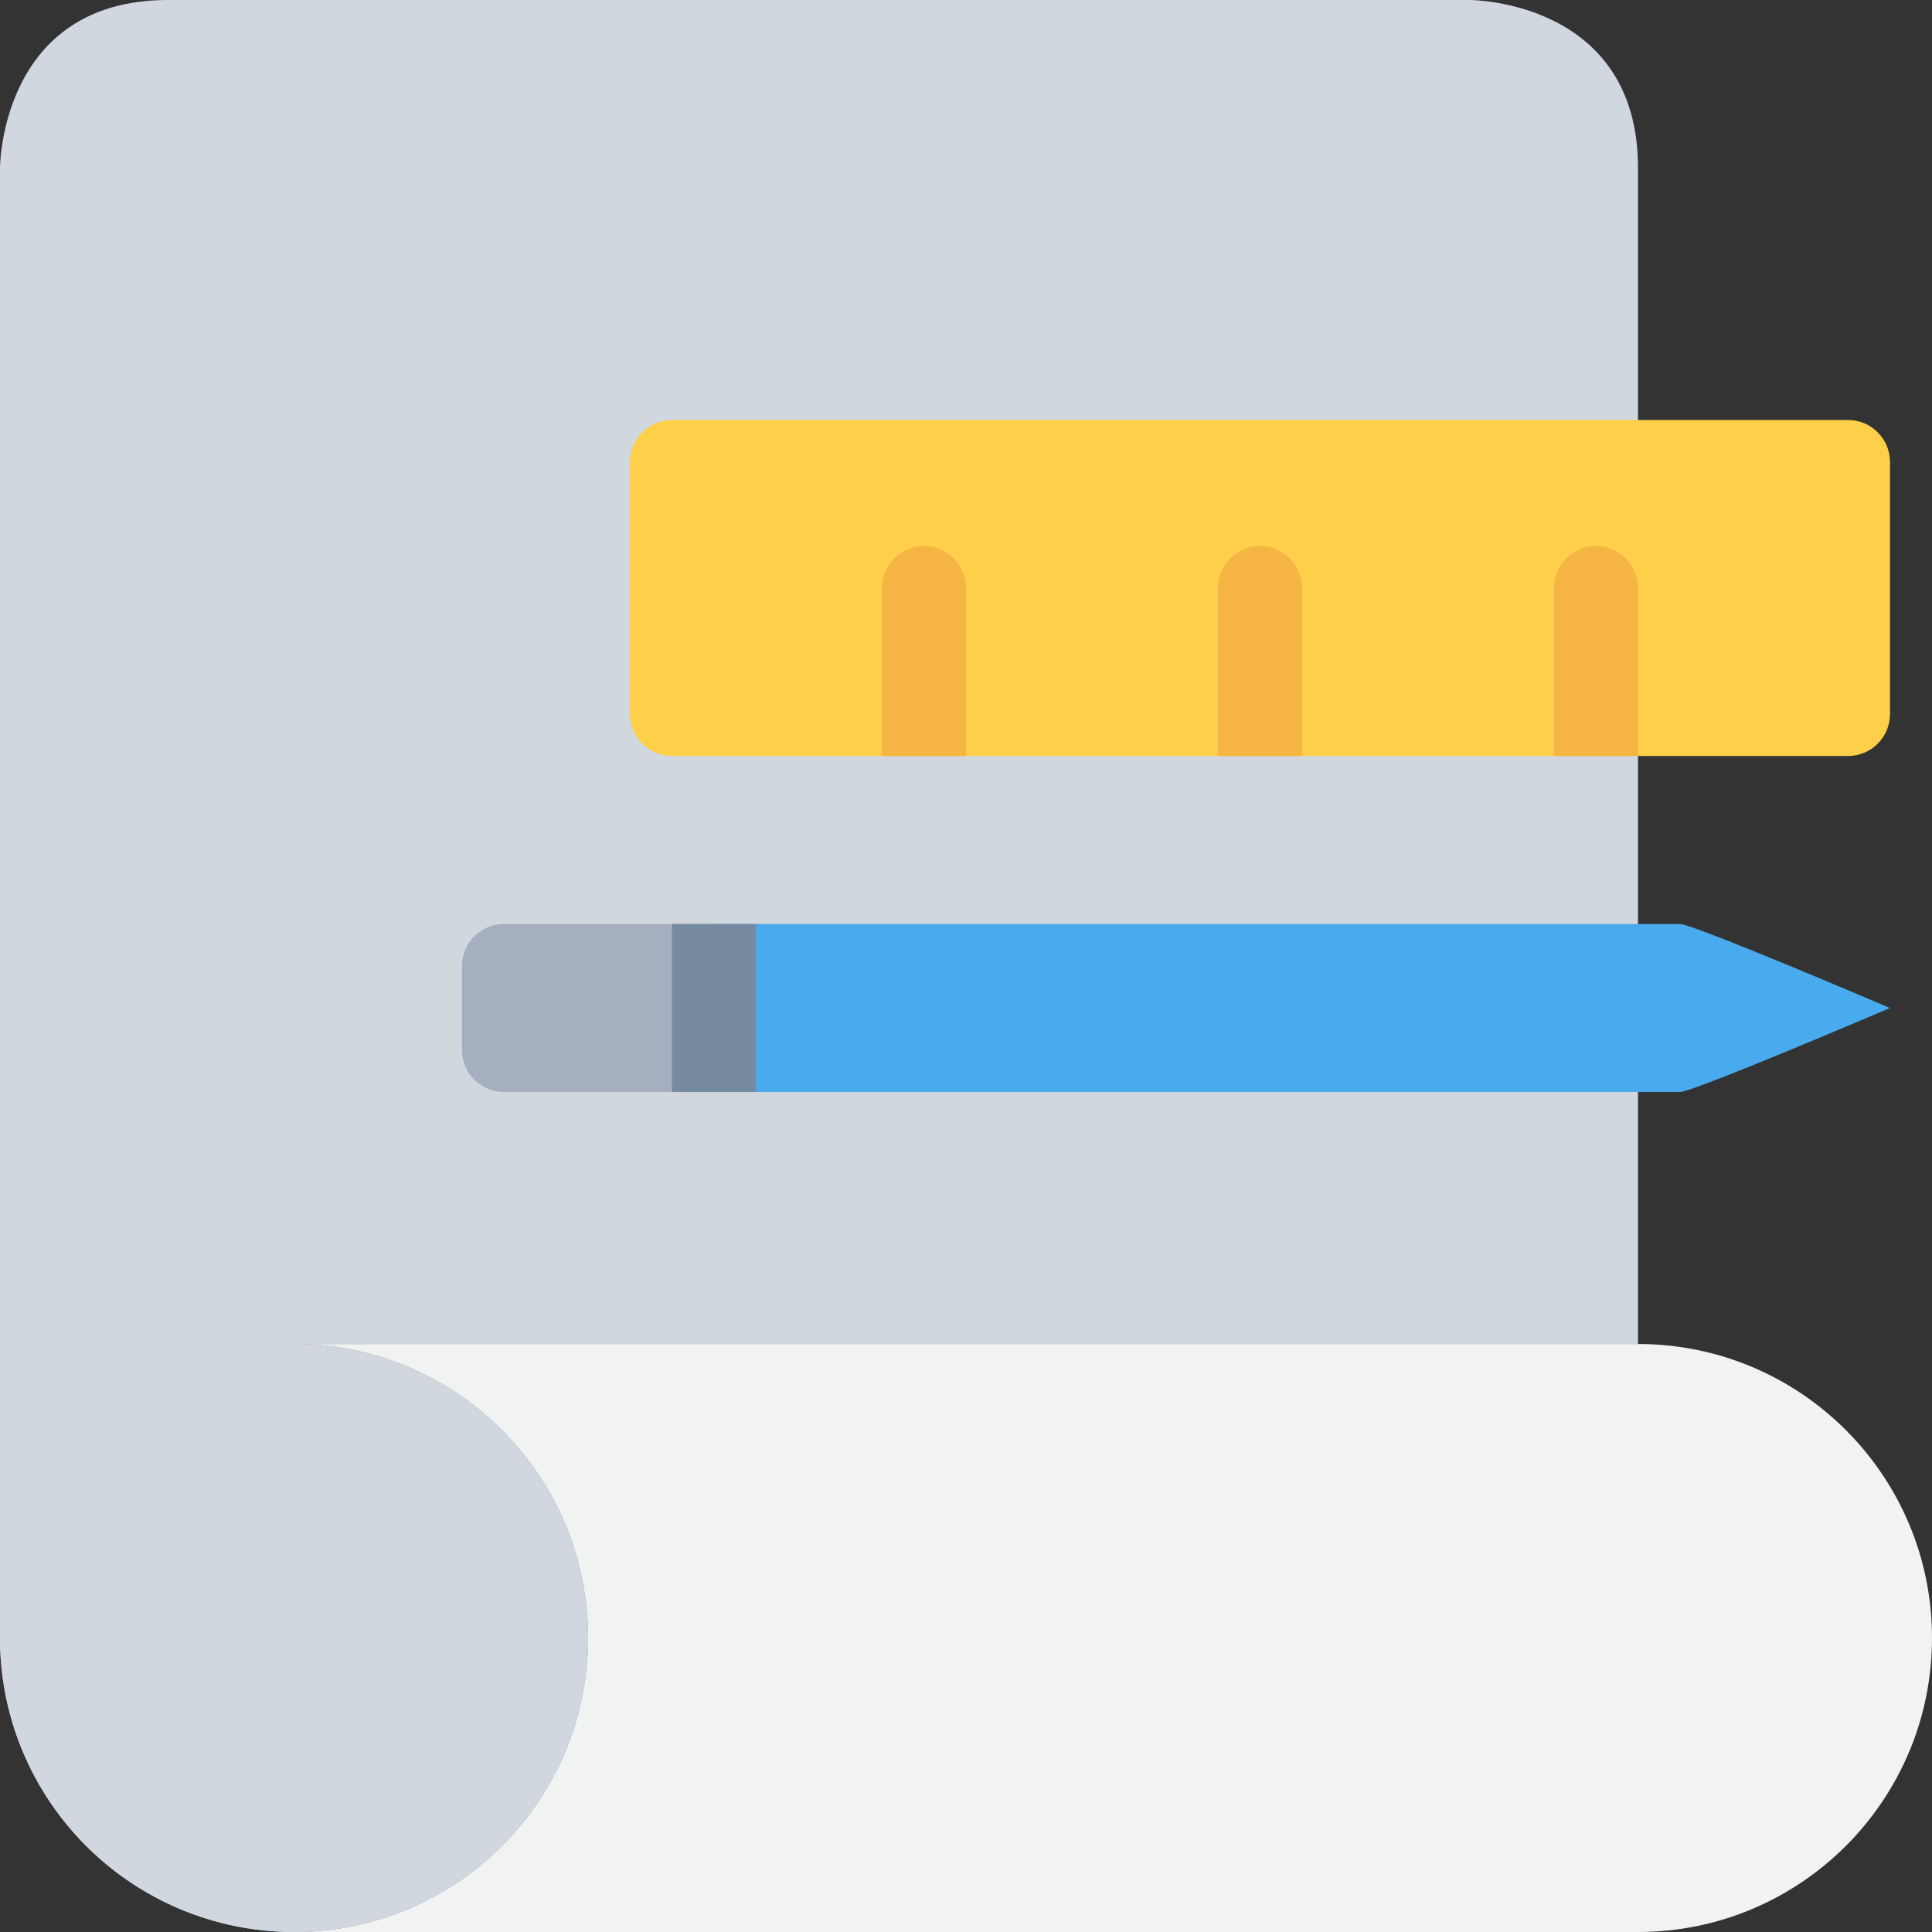 <?xml version="1.0" encoding="UTF-8"?> <svg xmlns="http://www.w3.org/2000/svg" xmlns:xlink="http://www.w3.org/1999/xlink" version="1.1" id="Capa_1" x="0px" y="0px" viewBox="0 0 490.667 490.667" style="enable-background:new 0 0 490.667 490.667;" xml:space="preserve"><rect x="0" y="0" width="490.667" height="490.667" fill="#333333" stroke="none"/><path style="fill:#D0D7DF;" d="M149.333,416c0,41.237-33.429,74.667-74.667,74.667S0,457.237,0,416V42.667C0,42.667,0,0,42.667,0 h330.667c0,0,42.667,0,42.667,42.667v298.667H74.667C115.904,341.333,149.333,374.763,149.333,416z"></path><path style="fill:#F1F2F2;" d="M416,490.667H74.667c41.237,0,74.667-33.429,74.667-74.667s-33.429-74.667-74.667-74.667H416 c41.237,0,74.667,33.429,74.667,74.667S457.237,490.667,416,490.667z"></path><circle style="fill:#D0D7DF;" cx="74.667" cy="416" r="74.667"></circle><path style="fill:#A4B0C0;" d="M181.333,234.667v42.667H128c-5.891,0-10.667-4.776-10.667-10.667v-21.333 c0-5.891,4.776-10.667,10.667-10.667H181.333z"></path><path style="fill:#49AAEE;" d="M426.667,234.667C430.08,234.667,480,256,480,256s-49.92,21.333-53.333,21.333H181.333v-42.667 H426.667z"></path><path style="fill:#FED049;" d="M170.667,106.667h298.667c5.891,0,10.667,4.776,10.667,10.667v64c0,5.891-4.776,10.667-10.667,10.667 H170.667c-5.891,0-10.667-4.776-10.667-10.667v-64C160,111.442,164.776,106.667,170.667,106.667z"></path><path style="fill:#768BA0;" d="M170.667,234.667H192v42.667h-21.333V234.667z"></path><g><path style="fill:#F6B445;" d="M234.667,138.667c-5.891,0-10.667,4.776-10.667,10.667V192h21.333v-42.667 C245.333,143.442,240.558,138.667,234.667,138.667z"></path><path style="fill:#F6B445;" d="M320,138.667c-5.891,0-10.667,4.776-10.667,10.667V192h21.333v-42.667 C330.667,143.442,325.891,138.667,320,138.667z"></path><path style="fill:#F6B445;" d="M405.333,138.667c-5.891,0-10.667,4.776-10.667,10.667V192H416v-42.667 C416,143.442,411.224,138.667,405.333,138.667z"></path></g></svg> 
